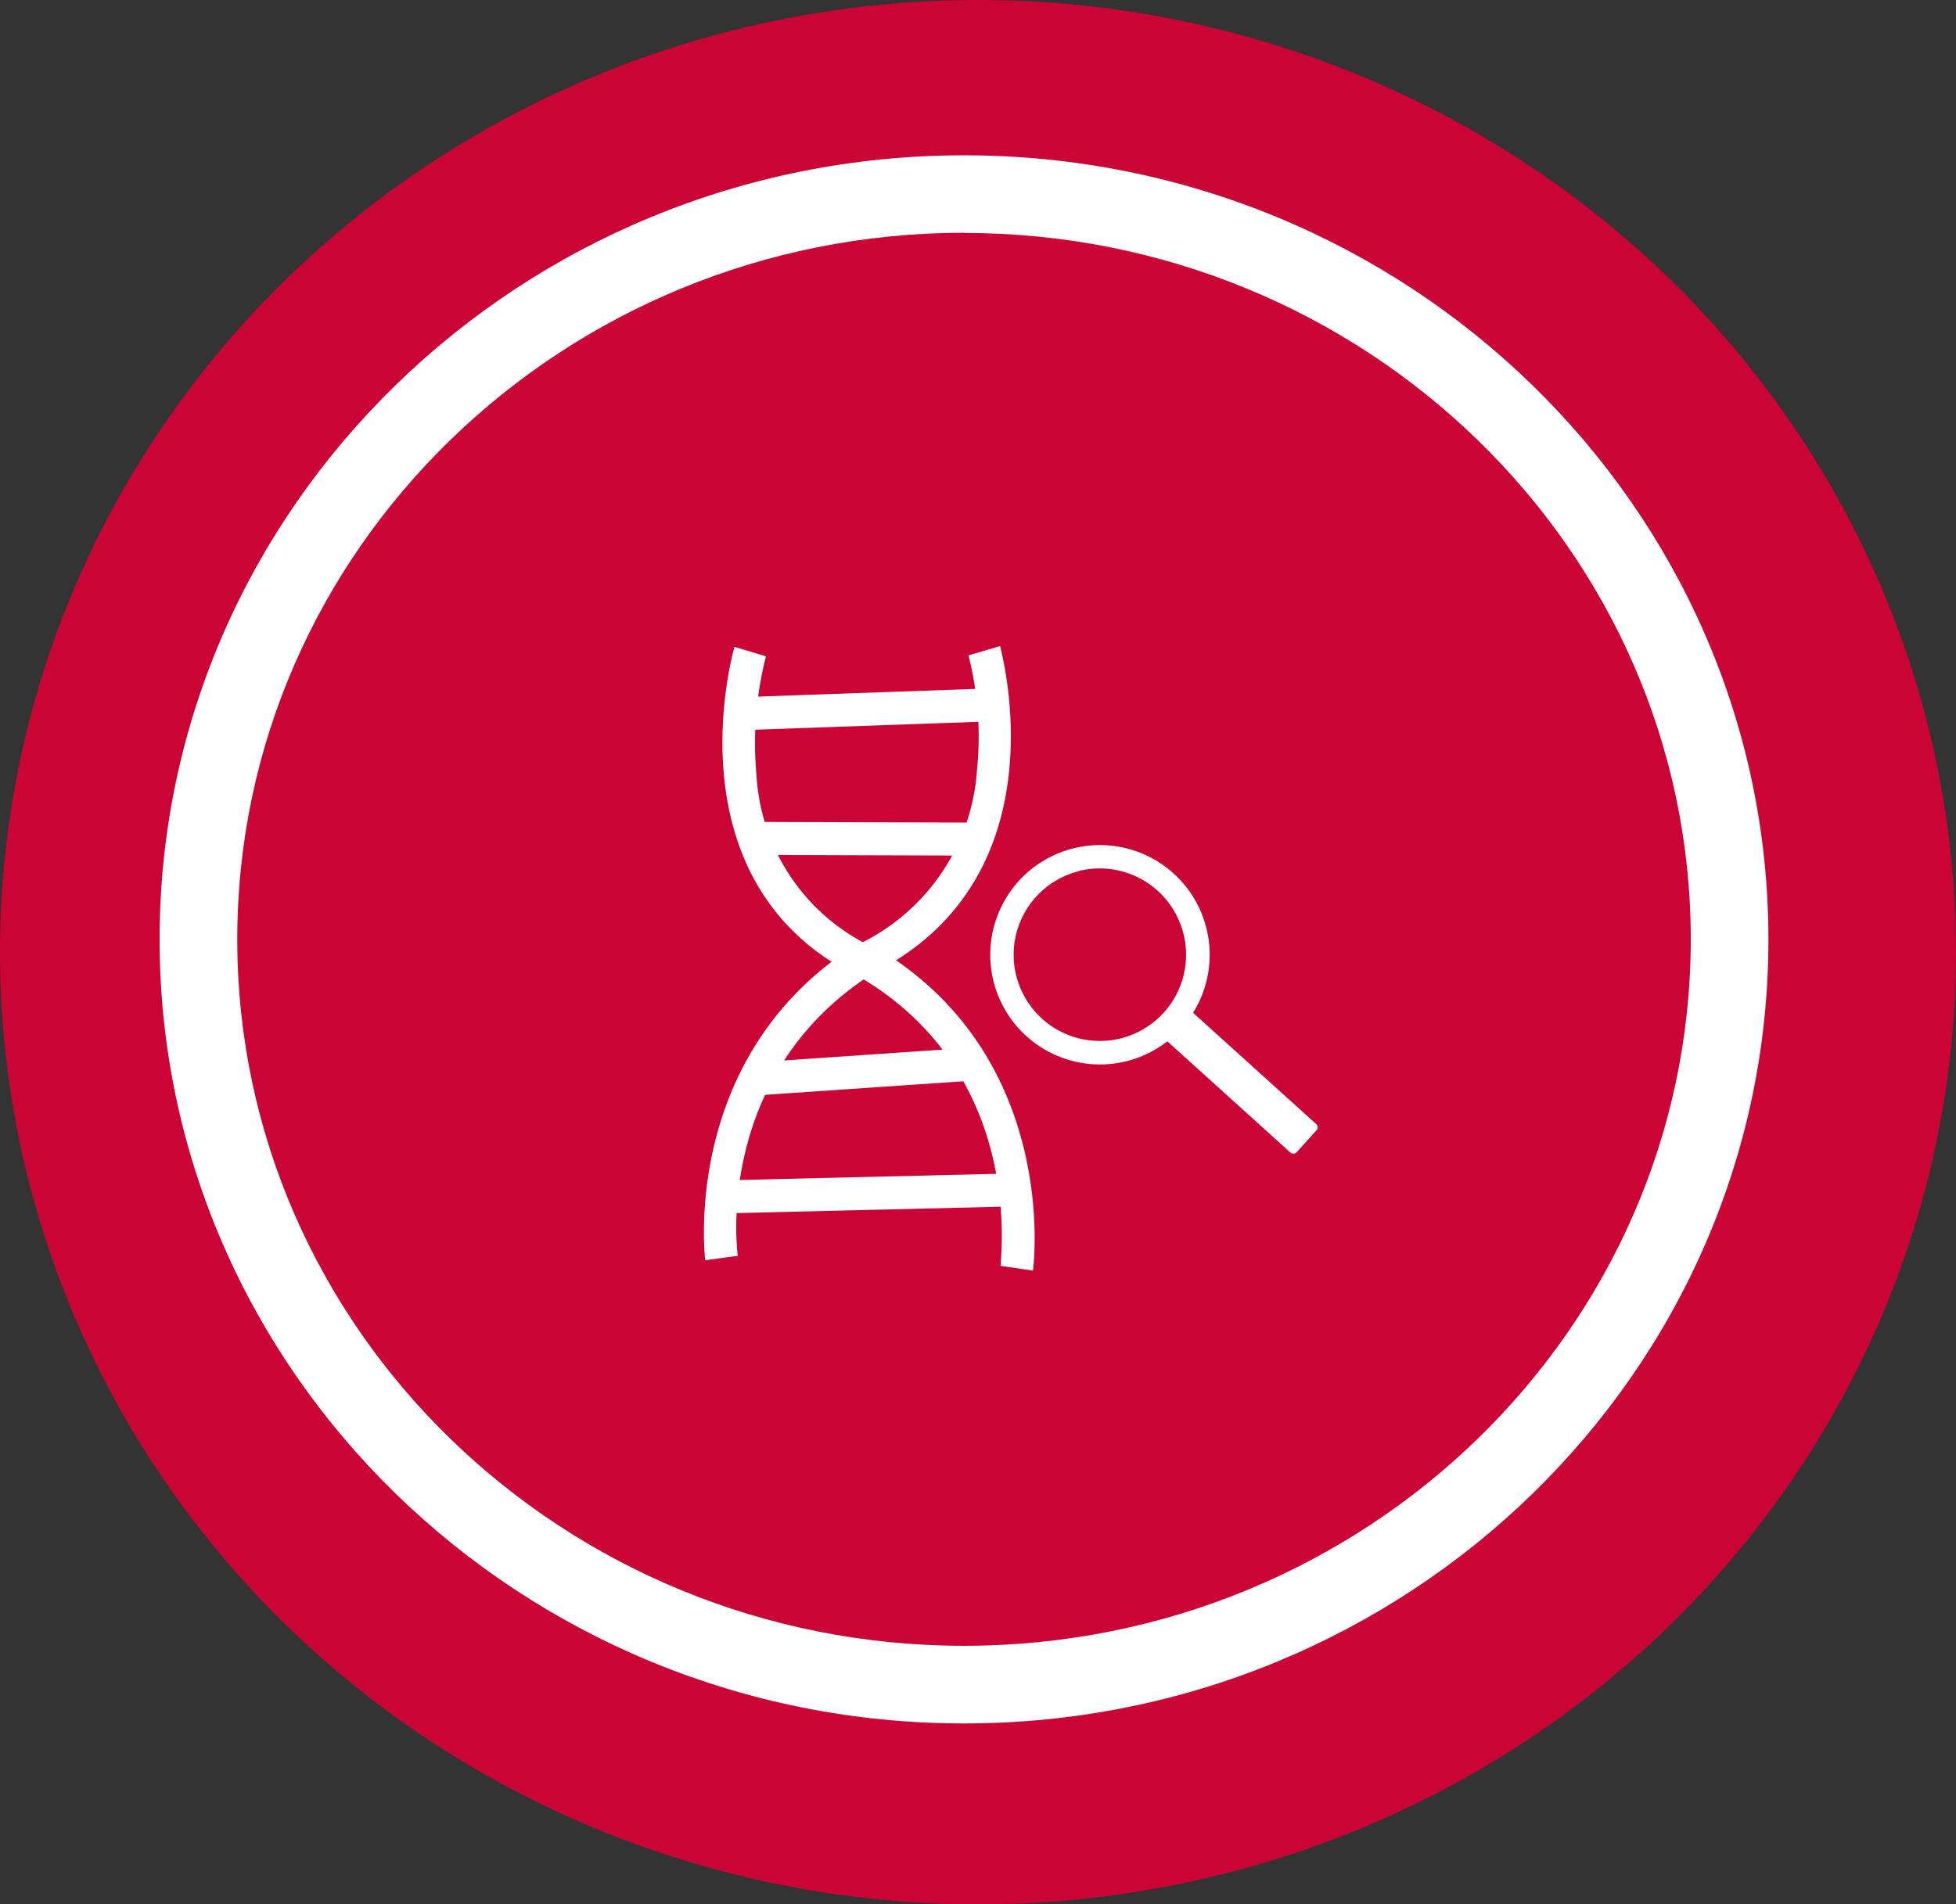 <svg xmlns="http://www.w3.org/2000/svg" viewBox="0 0 100.74 98.1"><rect x="0" y="0" width="100.74" height="98.1" fill="#333333" stroke="none"/><defs><style>.be3a3048-2e5e-4fb2-aa45-463418c61bb3{fill:#ca0435;}.bb9320c8-a957-489a-8851-c0d5b10e1d0c{fill:#fff;}.b781bdb5-8e8e-40cc-b934-4b19743ff48a{fill:none;}</style></defs><g id="b8b2affb-6a2c-4bc7-b852-1ef02691e14b" data-name="Capa 2"><g id="bfe8e55e-22c4-4f28-894a-99e49e0a03b5" data-name="Capa 1"><ellipse class="be3a3048-2e5e-4fb2-aa45-463418c61bb3" cx="50.37" cy="49.05" rx="50.37" ry="49.05"/><ellipse class="be3a3048-2e5e-4fb2-aa45-463418c61bb3" cx="49.65" cy="48.39" rx="39.43" ry="38.39"/><path class="bb9320c8-a957-489a-8851-c0d5b10e1d0c" d="M49.65,88.78c-22.84,0-41.43-18.12-41.43-40.39S26.81,8,49.65,8,91.08,26.13,91.08,48.4,72.5,88.78,49.65,88.78Zm0-76.79C29,12,12.22,28.32,12.22,48.39S29,84.78,49.65,84.78,87.08,68.46,87.08,48.39,70.29,12,49.65,12Z"/><path class="bb9320c8-a957-489a-8851-c0d5b10e1d0c" d="M38,64.69l-1.68.23c0-.1-1.31-10.5,7.78-16.26l.08,0a10.75,10.75,0,0,0,6.14-9,17,17,0,0,0-.44-5.9l1.63-.48c0,.12,3.37,11.87-6.54,16.85C36.85,55.3,37.94,64.31,38,64.69Z"/><path class="bb9320c8-a957-489a-8851-c0d5b10e1d0c" d="M53.2,65.45l-1.67-.24c0-.4,1.25-9.73-7.07-14.77-10.2-4.77-6.67-17-6.63-17.12l1.62.49a18.05,18.05,0,0,0-.49,6.1,10.45,10.45,0,0,0,6.25,9l.08,0C54.64,54.59,53.22,65.34,53.2,65.45Z"/><rect class="bb9320c8-a957-489a-8851-c0d5b10e1d0c" x="38.09" y="35.68" width="13.08" height="1.7" transform="translate(-1.27 1.61) rotate(-2.03)"/><rect class="bb9320c8-a957-489a-8851-c0d5b10e1d0c" x="43.49" y="37.7" width="1.7" height="11.03" transform="translate(0.98 87.41) rotate(-89.82)"/><rect class="bb9320c8-a957-489a-8851-c0d5b10e1d0c" x="38.57" y="54.36" width="11.51" height="1.7" transform="translate(-3.67 3.15) rotate(-3.91)"/><rect class="bb9320c8-a957-489a-8851-c0d5b10e1d0c" x="37.16" y="60.62" width="15.14" height="1.7" transform="translate(-1.47 1.1) rotate(-1.38)"/><path class="b781bdb5-8e8e-40cc-b934-4b19743ff48a" d="M61.51,48a5,5,0,1,1-6.1-3.7A5,5,0,0,1,61.51,48Z"/><path class="bb9320c8-a957-489a-8851-c0d5b10e1d0c" d="M58,54.67a5.65,5.65,0,1,1,4.14-6.83A5.65,5.65,0,0,1,58,54.67Zm-2.41-9.8a4.44,4.44,0,1,0,5.37,3.26A4.45,4.45,0,0,0,55.55,44.87Z"/><rect class="bb9320c8-a957-489a-8851-c0d5b10e1d0c" x="62.78" y="50.86" width="1.98" height="9.49" rx="0.22" transform="translate(-20.24 65.63) rotate(-47.89)"/></g></g></svg>